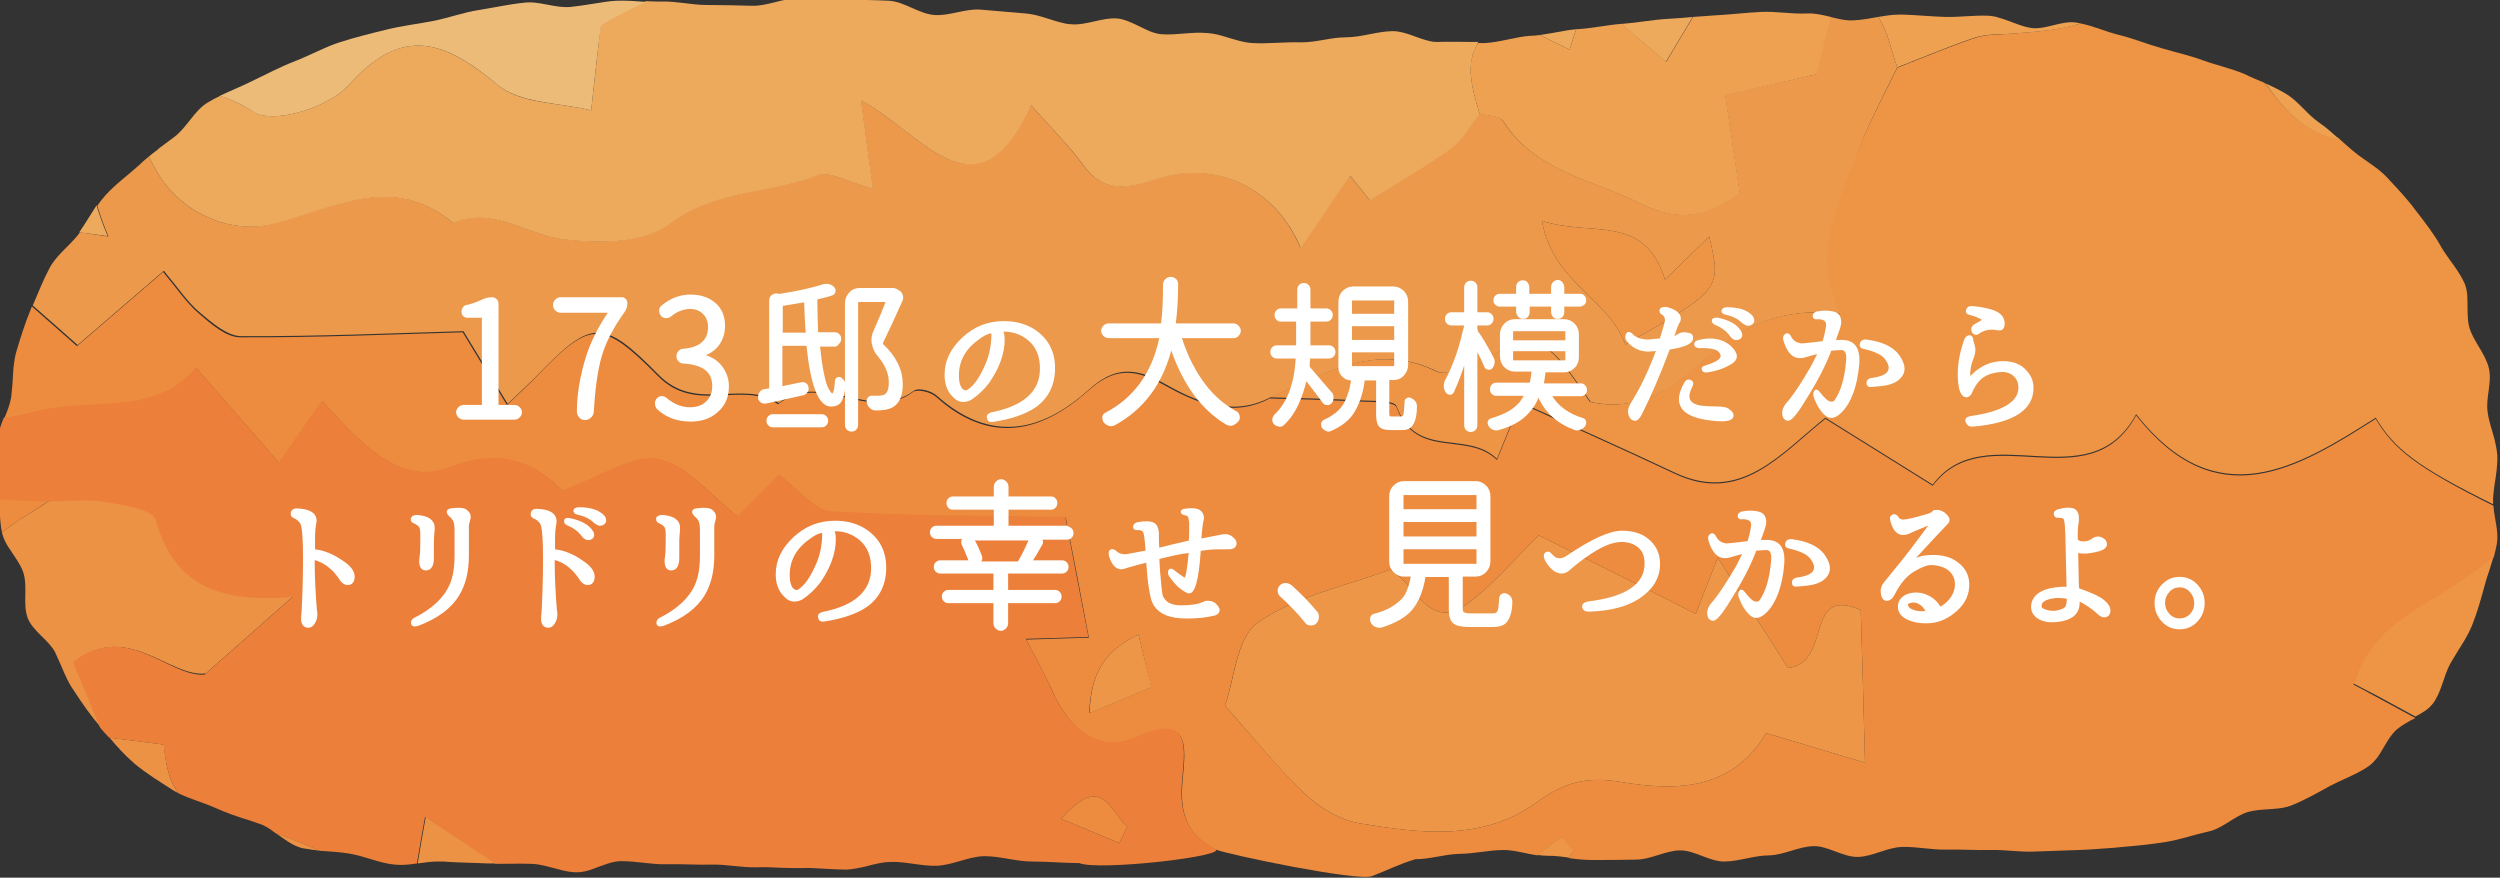 <?xml version="1.0" encoding="utf-8"?>
<!-- Generator: Adobe Illustrator 27.4.0, SVG Export Plug-In . SVG Version: 6.00 Build 0)  -->
<svg version="1.1" id="_イヤー_2" xmlns="http://www.w3.org/2000/svg" xmlns:xlink="http://www.w3.org/1999/xlink" x="0px"
	 y="0px" viewBox="0 0 650 228.2" style="enable-background:new 0 0 650 228.2;" xml:space="preserve">
<rect x="0" y="0" width="650" height="228.2" fill="#333333" stroke="none"/>
<style type="text/css">
	.st0{fill:none;}
	.st1{fill:#ED9445;}
	.st2{fill:#EC994C;}
	.st3{fill:#ED8B3F;}
	.st4{fill:#EDA151;}
	.st5{fill:#EDA95C;}
	.st6{fill:#EDBB78;}
	.st7{fill:#EC9245;}
	.st8{fill:#EC803A;}
	.st9{fill:#ED9647;}
	.st10{fill:#FFFFFF;stroke:#FFFFFF;stroke-width:0.626;stroke-miterlimit:10;}
</style>
<g>
	<path class="st0" d="M382.9,14.3c-0.4,1.5-0.6,3.2-0.5,4.8C382.4,17.4,382.5,15.8,382.9,14.3z"/>
	<path class="st0" d="M628,186.4C628,186.4,628,186.4,628,186.4c-3.4-1.9-6.9-3.7-10.5-5.7C621.1,182.7,624.6,184.6,628,186.4z"/>
	<path class="st0" d="M382.9,14.3c0.3-1,0.7-2,1.3-3C383.7,12.3,383.2,13.3,382.9,14.3z"/>
	<path class="st0" d="M384.8,29.6c-1.2,1.5-2.3,3.3-3.5,4.9C382.4,32.8,383.5,31.1,384.8,29.6C384.8,29.6,384.8,29.6,384.8,29.6z"/>
	<path class="st1" d="M611.9,177.7c3.6-12.2,12.7-17.6,22.1-23.2c4.9-2.9,9.6-6.3,14.4-10c-0.4,1.4-0.9,2.8-1.3,4.2
		c-0.4,1.1-0.7,2.1-1,3.2c-1,3.7-2,7.3-3.4,10.8c-1,2.4-2.4,4.6-3.8,6.8c-0.6,1-1.2,2-1.8,3c-1.8,3.3-2.3,7.5-4.6,10.5
		c0,0-0.1,0.1-0.1,0.1c-1.1,1.4-2.7,2.3-4.4,3.2c-3.4-1.9-6.9-3.7-10.5-5.7C615.7,179.7,613.8,178.7,611.9,177.7z"/>
	<path class="st1" d="M617.7,108.6c-20.3,12.9-41.3,25.8-62.3-0.9c-12.4,22.8-39.2,0.1-52.9,18.3c-8.9-5.6-18-11.2-27.9-17.4
		c-11.5,9.1-21.9,22.4-39.1,14.3c-12.9-6.1-26-11.9-40.3-18.4c-1.1,2.8-3.1,7.7-6,14.8c-7.7-7.6-21,0.2-26.1-13.7
		c-0.6-1.6-6.2-1.3-9.6-1.5c-7.8-0.4-15.6-0.6-23.4-0.8c13.9-5.8,27.3-14.7,43.4-6.7c2,1,5.5-0.7,8.1-1.8
		c19.4-8.4,19.3-8.4,31.8,9.7c11.8,2.6,21-2.8,29.3-10.7c9.5-9,20.5-14,35.7-12.3c-7.2-14.3-1.7-25.7,3.3-39
		c3.3-8.8,7.6-16.7,11.6-24.9c6.7-2.6,13.3-5.4,20.1-7.7c2.9-1,6.1-0.9,9.1-1.1c6.3-0.5,12.5-0.9,18.5-2.7c3.4,0.7,6.7,2.2,10,3
		c3.7,0.9,7.3,2.4,10.9,3.4c3.7,1.1,7.4,1.9,10.9,3.2c3.6,1.3,7.4,2.1,10.9,3.6c1.6,0.8,3.3,1.5,5,2.2c0.4,0.4,0.8,0.9,1.1,1.3
		c5.4,7.6,11.3,12.3,18.1,13c1.2,1.1,2.4,2.2,3.6,3.2c0.5,0.4,1,0.8,1.5,1.2c2.5,1.9,5.3,3.5,7.5,5.8c2.6,2.8,5.2,5.5,7.5,8.6
		c2.3,3,4.7,6,6.6,9.4c0,0.1,0.1,0.1,0.1,0.2c1.9,3.2,4.6,6.1,6.1,9.5c0.2,0.5,0.4,1.1,0.5,1.7c0.1,0.5,0.2,1.1,0.2,1.7
		c0.1,2,0,4.2,0.2,6.3c0.1,0.7,0.2,1.4,0.4,2c1.2,3.6,4.1,6.6,5,10.3c0.9,3.7-0.9,7.8-0.3,11.5c0.1,0.7,0.2,1.4,0.4,2.1
		c0.5,2.1,1.3,4.2,1.7,6.4c0.2,0.9,0.3,1.7,0.4,2.6c0.1,2.6-0.3,5.1-0.7,7.6c-0.2,1.2-0.3,2.4-0.4,3.6c0,0.5,0,1.1,0,1.6
		C628.5,121.4,622.4,116.6,617.7,108.6z"/>
	<path class="st2" d="M493.3,17.5c-1.6-4.2-2.3-9.2-5-13.1c-2.2,0.4-4.3,0.8-6.5,0.9c-0.4,0-0.8,0-1.1,0c-1.6-0.1-3.2-0.5-4.9-0.9
		c-1.3,5.1-2.5,10.1-3.6,14.9c-8.4,1.9-16,3.6-23.7,5.4c1.4,9.3,2.6,17.3,3.8,25.5c-8.5,5.9-15.6,7.8-26,2.6
		c-12.5-6.3-27-8.1-35.6-21.4c-0.9-1.4-4-1.3-6.1-1.9c-1.2,1.5-2.3,3.3-3.5,4.9c-1.2,1.6-2.4,3.1-3.9,4.2
		c-6.7,4.8-13.9,8.9-21.1,13.4c-0.6-0.7-2.3-2.8-5.2-6.4c-4.3,6.4-8.4,12.4-12.8,18.8c-6.7-15.9-22.2-22.8-37.1-18
		c-6.9,2.2-13.8,4.3-19.4-3.5c-3.7-5.1-8.2-9.5-13.6-15.6c-13.9,30.6-28.1,7.5-44.2-1.3c1.2,9,2,15.1,3.1,23
		c-6.3-1.6-11.3-4.8-14.7-3.4c-12.5,4.9-26.5,3.6-38.4,12.7c-6.6,5-18.1,4.9-27.1,3.9c-9.6-1-18.4-8.7-29-4.3
		c-15.6-13.2-31.1-3.7-46.6,0.2C60.1,61.1,47,55.4,40.9,44.8c-0.8-1.3-1.5-2.7-2.2-4.1c-0.9,0.7-1.8,1.5-2.6,2.3
		c-3,2.7-6.1,4.9-8.7,7.8c-0.8,0.9-1.5,1.8-2.1,2.7c0.8,2.7,1.8,5.4,2.9,8c-2.5-0.4-5-0.7-7.4-1.1c-0.8,1.1-1.7,2.1-2.6,3
		c-1.9,1.9-3.8,3.7-5.1,5.9c-1.7,3.1-3,6.4-4.4,9.7c-0.1,0.1-0.1,0.3-0.2,0.4c4.1,3.6,8,7,11.7,10.3c8.6-7.4,15.1-13,22.4-19.3
		c3.7,4.4,6.1,8.1,9.3,10.8c3.2,2.7,7.1,6.1,10.7,6.2c20.2,0.1,40.3-0.8,57.9-1.3c4.2,6.9,7.6,12.5,11.5,18.9c3.7-3.6,5.3-5,6.8-6.5
		c14.8-15.3,17.5-16.3,32.5-1c9.8,9.9,21.7,1,31.2,7.3c11-8.6,23.9,5.1,35.1-3.2c1.2-0.9,4.6,0,6,1.3c13.8,12.3,27.1,9.6,39.5-1.6
		c6.5-5.8,11.7-6,19.4-1.7c8.3,4.7,17.7,9,27.8,3.7c13.9-5.8,27.3-14.7,43.4-6.7c2,1,5.5-0.7,8.1-1.8c19.4-8.4,19.3-8.4,31.8,9.7
		c11.8,2.6,21-2.8,29.3-10.7c9.5-9,20.5-14,35.7-12.3c-7.2-14.3-1.7-25.7,3.3-39C485,33.6,489.3,25.7,493.3,17.5z M422.6,89.6
		c-4.6-12.4-18.8-15.9-21.7-32.2c12.9,4.3,26.6-2.1,32,15.3c4.5-4.4,7.8-7.6,11.5-11.2C447.6,75.2,447.6,75.2,422.6,89.6z"/>
	<path class="st3" d="M356.7,227.8c3.7-1.4,7.2-3.2,11.3-4.4c3.8,0,7.6-1.3,11.4-1.4c3.8,0,7.7-1,11.5-1c3,0,5.9,1,8.9,1.4
		c2.3-1.8,4.3-3.3,6.3-4.8c1,1.2,1.9,2.5,2.9,3.7c-0.4,0.6-0.7,1.2-1.1,1.8c2,0.3,4,0.5,6,0.5c3.8,0,7.7,0,11.5-0.1
		c3.8,0,7.7-2.4,11.5-2.4c3.8,0,7.7,3,11.6,2.9c3.8-0.1,7.7-1.6,11.5-1.6c3.8-0.1,7.6-2.3,11.5-2.4c3.8-0.1,7.7,2.9,11.6,2.8
		c3.8-0.1,7.6-2.5,11.5-2.6c3.8-0.1,7.7,0.8,11.5,0.7c3.8-0.1,7.7,0.2,11.5,0.1c3.8-0.1,7.7,0.6,11.5,0.4c3.8-0.1,7.7-0.3,11.5-0.4
		c2.1-0.1,4.3-0.2,6.5-0.4c1.6-0.1,3.2-0.2,4.8-0.4c3.7-0.3,7.6-0.7,11.3-1.3c3.7-0.6,7.3-1.9,11-2.7c0,0,0,0,0,0
		c3.7-0.8,6.7-4,10.3-5.1c0.5-0.1,0.9-0.2,1.4-0.3c3.3-0.6,6.9-0.2,9.9-1.4c3.5-1.4,6.8-3.3,10.1-5.1c1-0.5,2-1,3.1-1.5
		c2.4-1.1,4.9-2.2,7-3.7c0.8-0.6,1.4-1.3,2-2c1.7-2.3,2.9-5.3,4.9-7.2c0.3-0.3,0.6-0.5,1-0.8c0.9-0.7,1.9-1.2,2.9-1.8
		c0.4-0.2,0.8-0.4,1.2-0.6c-3.4-1.9-6.9-3.7-10.5-5.7c-1.8-1-3.7-2-5.6-3c3.6-12.2,12.7-17.6,22.1-23.2c4.9-2.9,9.6-6.3,14.4-10
		c0.3-1.2,0.6-2.3,0.8-3.5c0.5-3.2-0.7-6.5-0.9-9.8c-19.8-9.9-25.9-14.6-30.6-22.6c-20.3,12.9-41.3,25.8-62.3-0.9
		c-12.4,22.8-39.2,0.1-52.9,18.3c-8.9-5.6-18-11.2-27.9-17.4c-11.5,9.1-21.9,22.4-39.1,14.3c-12.9-6.1-26-11.9-40.3-18.4
		c-1.1,2.8-3.1,7.7-6,14.8c-7.7-7.6-21,0.2-26.1-13.7c-0.6-1.6-6.2-1.3-9.6-1.5c-7.8-0.4-15.6-0.6-23.4-0.8c-10,5.3-19.4,1-27.8-3.7
		c-7.7-4.3-12.9-4.1-19.4,1.7c-12.5,11.2-25.8,13.9-39.5,1.6c-1.4-1.3-4.9-2.1-6-1.3c-11.2,8.3-24.1-5.5-35.1,3.2
		c-9.4-6.3-21.4,2.7-31.2-7.3c-15.1-15.3-17.8-14.3-32.5,1c-1.5,1.5-3,2.9-6.8,6.5c-4-6.5-7.3-12-11.5-18.9
		c-17.6,0.5-37.8,1.4-57.9,1.3c-3.6,0-7.6-3.5-10.7-6.2c-3.2-2.7-5.6-6.4-9.3-10.8c-7.3,6.3-13.8,11.9-22.4,19.3
		c-3.7-3.3-7.6-6.7-11.7-10.3c-0.1,0.2-0.2,0.4-0.3,0.7c-1.5,3.7-2.7,7.4-3.8,11.2c-0.4,1.3-0.5,2.6-0.7,4c-0.1,1.6-0.2,3.1-0.3,4.7
		c-0.1,1-0.2,2-0.3,3c-0.3,1.8-1,3.6-1.8,5.5c2.6-0.4,5.1-0.8,7.5-1.5c14.5-4,31.6,1.5,42.4-11.6c6.9,7.9,13.2,15.1,21.6,24.7
		c3.6-5.2,7.4-10.5,11.2-16c9.4,10.1,19.6,22.3,33.1,17.2c14.2-5.4,23-0.5,29.3,6.1c10.2-3.7,18.2-9.5,25-8.2
		c7.2,1.3,13.3,9.2,20.7,14.9c4.4-4.4,8.2-8.3,10.7-10.8c5.1,3.8,9.1,9.2,13.5,9.5c20,1.3,40,1.1,61,1.5c2,10.1,4,20.5,6,31.2
		c-6.3,0.2-10.4,0.3-16.3,0.5c2.6,5,4.7,8.7,6.4,12.5c4.7,11,12.4,17.3,22.2,13c14-6.2,12.9,2.1,12.1,10.7
		c-0.8,8.3,0.5,14.3,8.6,18.4C319.8,222.3,352.9,229.2,356.7,227.8z M299.3,178.7c-5.3,2.2-9.8,4.1-16.1,6.7
		c0.4-10.2,3.8-16.1,12.8-20.4C297.3,170.5,298.3,174.5,299.3,178.7z M318.5,183.5c2.3-6.5,3-17.8,8.5-21.6c10-7,22.9-9.5,34.4-13.8
		c6.8,3.7,10,16.1,19.9,9c6.6-4.7,11.9-11.2,18.8-17.9c13.1,6.5,27,13.4,40.8,20.4c1.7-4.3,3.3-8.4,5.7-14.6
		c7.4,11.6,13.4,21,18.3,28.7c11.7-1.6,4-21.5,18.9-15.1c0.4,12.5,0.7,24.6,1.1,39.7c-10.3-3.1-18-5.4-25.7-7.7
		c-9.1,15.3-24.1,15-37.9,12.7c-8.9-1.5-14.7,0.2-21.6,5.2c-14.1,10.3-30.3,8.2-46,5.6c-5-0.8-10.2-3.8-14.1-7.4
		C332.8,200.3,326.8,192.8,318.5,183.5z"/>
	<path class="st3" d="M0.5,138.4c-0.2-0.9-0.3-1.9-0.4-2.8c-0.2-2-0.3-4-0.4-6.1c4.4,0.4,8.8,0.5,13.2,0.6
		C8.8,132.9,4.4,135.3,0.5,138.4z"/>
	<path class="st4" d="M589.9,22.9c-0.3-0.5-0.7-0.9-1.1-1.3c1.9,0.8,3.7,1.7,5.4,2.7c3.3,1.9,5.6,5.4,8.8,7.6c1.8,1.2,3.4,2.7,5,4.1
		C601.1,35.2,595.2,30.5,589.9,22.9z"/>
	<path class="st4" d="M513.4,9.8c-6.8,2.3-13.4,5.1-20.1,7.7c-1.6-4.2-2.3-9.2-5-13.1c1.8-0.3,3.6-0.6,5.5-0.6c0.3,0,0.7,0,1,0
		c3.6,0.1,7.3,0.5,11,0.6c3.8,0.1,7.6-0.5,11.4-0.3c0.9,0.1,1.7,0.2,2.5,0.5c2.9,0.8,5.7,2.3,8.6,2.7c3.8,0.4,8-2.1,11.7-1.4
		c0.3,0.1,0.7,0.1,1,0.2c-6,1.9-12.2,2.2-18.5,2.7C519.5,8.9,516.3,8.9,513.4,9.8z"/>
	<path class="st4" d="M448.6,24.8c1.4,9.3,2.6,17.3,3.8,25.5c-8.5,5.9-15.6,7.8-26,2.6c-12.5-6.3-27-8.1-35.6-21.4
		c-0.9-1.4-4-1.3-6.1-1.9c0,0,0,0,0,0l0,0c-1.1-3.6-2.1-7.1-2.3-10.5c-0.1-1.7,0-3.3,0.5-4.8c0.3-1,0.7-2,1.3-3c0,0,0.1-0.1,0.1-0.1
		c0.6,0,1.1,0,1.7,0c4-0.2,7.9-1.6,11.9-1.9c0.1,0,0.2,0,0.4,0c0.7,0,1.3-0.1,2-0.2c2.5,1.2,5.1,2.5,7.8,3.8
		c0.6-1.9,1.1-3.5,1.7-5.3c0,0,0.1,0,0.1,0c3.9-0.2,7.8-1.1,11.7-1.4c3.7,3.1,7.4,6.3,11.6,9.9c2.2-3.7,4.5-7.5,7-11.7
		c1.9-0.1,3.7-0.3,5.6-0.4c4-0.2,8-0.7,12-0.9c4-0.2,8.1,0.6,12.1,0.4c2-0.1,4,0.4,6.1,0.9c-1.3,5.1-2.5,10.1-3.6,14.9
		C463.8,21.3,456.2,23,448.6,24.8z"/>
	<path class="st5" d="M20.6,60.4C20.6,60.4,20.7,60.3,20.6,60.4c1.6-2.3,3-4.7,4.5-7c0.8,2.7,1.8,5.4,2.9,8
		C25.6,61.1,23.1,60.7,20.6,60.4z"/>
	<path class="st5" d="M421.5,6.2c0.1,0,0.2,0,0.3,0c4-0.3,8-1.1,11.9-1.3c2.1-0.1,4.3-0.3,6.4-0.5c-2.5,4.2-4.8,8.1-7,11.7
		C429,12.5,425.2,9.4,421.5,6.2z"/>
	<path class="st5" d="M382.9,14.3c-0.4,1.5-0.6,3.2-0.5,4.8c0.2,3.3,1.2,6.9,2.3,10.5l0,0c-1.2,1.5-2.3,3.3-3.5,4.9
		c-1.2,1.6-2.4,3.1-3.9,4.2c-6.7,4.8-13.9,8.9-21.1,13.4c-0.6-0.7-2.3-2.8-5.2-6.4c-4.3,6.4-8.4,12.4-12.8,18.8
		c-6.7-15.9-22.2-22.8-37.1-18c-6.9,2.2-13.8,4.3-19.4-3.5c-3.7-5.1-8.2-9.5-13.6-15.6c-13.9,30.6-28.1,7.5-44.2-1.3
		c1.2,9,2,15.1,3.1,23c-6.3-1.6-11.3-4.8-14.7-3.4c-12.5,4.9-26.5,3.6-38.4,12.7c-6.6,5-18.1,4.9-27.1,3.9c-9.6-1-18.4-8.7-29-4.3
		c-15.6-13.2-31.1-3.7-46.6,0.2C60.1,61.1,47,55.4,40.9,44.8c-0.8-1.3-1.5-2.7-2.2-4.1c0.7-0.6,1.5-1.2,2.3-1.8
		c0.1-0.1,0.2-0.2,0.3-0.3c1.3-1,2.6-1.9,3.9-2.9c3.4-2.5,5.3-7,8.9-9.1c1-0.6,2.1-1.2,3.2-1.7c2.9,1,5.8,2.4,8.7,4.2
		c5.1,3.3,19.5-1.2,24.6-6.9c14.1-15.8,24.9-11.6,38.8-0.1c5.8,4.9,15.7,4.5,24.3,6.6c1-9.3,1.8-15.9,2.5-22.3
		c3.9-2.4,7.8-4.4,11.8-6.1c1.3,0.1,2.7,0.1,4,0.1c4-0.1,7.9,0.9,11.8,0.9c4,0,7.9,0.1,11.8,0.2c4,0.1,8-2,11.9-1.9
		c3.9,0.2,7.9,0,11.9,0.2c3.9,0.2,7.9,0.2,11.9,0.4c3.9,0.3,7.7,3.4,11.6,3.7c3.9,0.3,8.1-1.7,12-1.4c3.9,0.3,7.9,0.7,11.8,1
		c3.5,0.3,6.8,1.9,10.2,2.6c0.5,0.1,1,0.2,1.5,0.2c3.9,0.4,8.1-1.8,12.1-1.5c1.3,0.1,2.5,0.6,3.7,1.1c2.6,1.1,5.1,2.8,7.8,3
		c3.9,0.3,8-0.7,11.9-0.3c0,0,0.1,0,0.1,0c1.6,0.1,3.1,0.5,4.7,1c2.4,0.7,4.7,1.5,7.1,1.6c4,0.2,8.1-0.3,12.1-0.2c0.2,0,0.4,0,0.6,0
		c3.8,0,7.6-1.3,11.4-1.3c4,0,8-1.5,12-1.6c3.3-0.1,6.6,1.9,9.9,2.6c0.5,0.1,1,0.2,1.5,0.2c0.2,0,0.5,0,0.7,0c2.8-0.1,5.6,0,8.4,0
		c0.7,0,1.3,0,2,0c0,0-0.1,0.1-0.1,0.1C383.7,12.3,383.2,13.3,382.9,14.3z"/>
	<path class="st5" d="M400.3,9.1c3.2-0.4,6.3-1.2,9.5-1.5c-0.6,1.7-1.1,3.4-1.7,5.3C405.4,11.6,402.8,10.3,400.3,9.1z"/>
	<path class="st6" d="M153.7,28.7c-8.6-2.1-18.5-1.8-24.3-6.6c-13.8-11.5-24.7-15.7-38.8,0.1C85.4,28,71,32.4,65.9,29.1
		c-2.9-1.9-5.8-3.2-8.7-4.2c2.7-1.3,5.5-2.4,8.1-3.7c3.8-1.8,7.5-3.8,11.4-5.3c3.9-1.5,7.6-3.6,11.6-4.9c4-1.3,8.1-2.3,12.2-3.3
		c4-1,8.3-1.5,12.4-2.3c3.9-0.8,7.7-2.2,11.6-2.8c3.9-0.6,7.8-1.5,11.8-1.9c3.9-0.5,8.1,1.5,12.1,1.1c1.9-0.2,3.8-0.5,5.7-0.8
		c2-0.3,4-0.7,6.1-0.8c2.6-0.1,5.3,0.1,7.9,0.3c-4,1.7-7.9,3.7-11.8,6.1C155.4,12.9,154.7,19.4,153.7,28.7z"/>
	<path class="st7" d="M78.5,220.5c-2.4-0.6-4.5-2.3-6.7-3.8c0,0-0.1,0-0.1-0.1c3.9,1.4,7.7,3,11.6,4.6
		C81.7,221,80.1,220.8,78.5,220.5z"/>
	<path class="st7" d="M14.6,170.2c-0.1-0.2-0.2-0.3-0.2-0.5c-1.7-3.3-5.8-5.5-7.2-9c-0.1-0.3-0.2-0.7-0.3-1c-0.5-2-0.3-4.3-0.3-6.5
		c0-1.4-0.1-2.7-0.4-3.9c-0.3-1.1-0.8-2.1-1.5-3.2c-0.1-0.2-0.2-0.4-0.3-0.5c-1.5-2.4-3.4-4.6-3.9-7.2c0,0,0,0,0,0
		c3.9-3.1,8.3-5.5,12.5-8.3c4.9,0,9.8-0.7,14.6,0.1c4.7,0.8,12.4,2,13.2,4.7c4.6,16.2,15.2,21.8,35.6,20
		c-9.6,8.5-15.4,13.6-22.9,20.2c-9.5,1.1-20.4-13.8-34.3-2.9c2.4,5.7,4.5,10.9,7,16.9c-2.5-2.9-4.7-6-6.9-9.4
		C17.2,176.8,16.2,173.5,14.6,170.2z"/>
	<path class="st7" d="M46.5,206.3c-0.6-0.3-1.1-0.6-1.6-0.9c-3.4-2.2-6.9-4.3-10.1-7c-0.1-0.1-0.1-0.1-0.2-0.2
		c-2.2-1.9-4.2-4.1-6.1-6.4c3.8,0.5,8.3,1,14.1,1.8C43.1,198.3,43.7,202.8,46.5,206.3z"/>
	<path class="st7" d="M129.1,224.5c-0.8,0-1.5,0-2.3,0c-3.9-0.2-7.8-0.2-11.6-0.5c-0.5,0-1.1,0-1.6,0c-1.7,0-3.3,0.3-5,0.5
		c0.8-4.7,1.4-8.4,2.1-12.1C116.8,216.4,122.9,220.4,129.1,224.5z"/>
	<path class="st1" d="M422.6,89.6c-4.6-12.4-18.8-15.9-21.7-32.2c12.9,4.3,26.6-2.1,32,15.3c4.5-4.4,7.8-7.6,11.5-11.2
		C447.6,75.2,447.6,75.2,422.6,89.6z"/>
	<path class="st8" d="M19,172.2c2.4,5.7,4.5,10.9,7,16.9c0.1,0.1,0.2,0.3,0.3,0.4c0.7,0.8,1.4,1.6,2.1,2.3c3.8,0.5,8.3,1,14.1,1.8
		c0.6,4.6,1.2,9.2,4,12.7c3.1,1.5,6.5,2.4,9.6,3.8c2.9,1.3,5.8,2.3,8.8,3.2c0.9,0.3,1.7,0.6,2.6,0.9c1,0.3,2,0.9,2.9,1.5
		c0.4,0.3,0.8,0.6,1.2,0.9c3.9,1.4,7.7,3,11.6,4.6c2.5,0.2,5,0.3,7.4,0.7c2,0.3,3.9,0.9,5.9,1.5c2,0.6,4,1.2,6.1,1.4
		c1.9,0.2,3.8,0,5.8-0.3c0.8-4.7,1.4-8.4,2.1-12.1c6.1,4,12.2,8,18.4,12.2c3.1,0,6.2-0.1,9.4,0c2.4,0.1,4.8,0.9,7.2,1.5
		c1.5,0.4,3,0.7,4.5,0.7c1.5,0,3-0.4,4.5-1c2.2-0.8,4.5-1.8,6.7-1.9c0.1,0,0.3,0,0.4,0c3.9,0,7.8,0.9,11.7,0.8
		c3.9-0.1,7.8,0.2,11.7,0.1c3.9-0.1,7.8,0.8,11.7,0.7c1.9-0.1,3.9,0,5.8,0.1c2,0.1,3.9,0.1,5.9,0.1c2.2-0.1,4.3,0.1,6.5,0.2
		c1.7,0.1,3.5,0.2,5.2,0.2c1.8-0.1,3.6-0.5,5.3-0.9c1.1-0.3,2.3-0.6,3.4-0.8c1-0.2,1.9-0.3,2.9-0.3c3.9-0.1,7.8,1.1,11.7,1
		c4.2-0.1,8.3-2.4,12.5-2.5c4.2,0,8.3,1.4,12.5,1.4c4.2,0,8.1,0.4,12.2,0.4c4.9,2.1,39-1.8,35.4-3.7c-8.1-4.1-9.4-10.2-8.6-18.4
		c0.8-8.6,1.9-16.9-12.1-10.7c-9.8,4.3-17.5-2-22.2-13c-1.7-3.9-3.8-7.5-6.4-12.5c5.9-0.2,10-0.3,16.3-0.5
		c-2.1-10.7-4.1-21.1-6-31.2c-21-0.4-41-0.2-61-1.5c-4.3-0.3-8.3-5.7-13.5-9.5c-2.4,2.5-6.3,6.3-10.7,10.8
		c-7.4-5.6-13.5-13.6-20.7-14.9c-6.8-1.2-14.8,4.6-25,8.2c-6.3-6.6-15.2-11.5-29.3-6.1c-13.4,5.2-23.6-7-33.1-17.2
		c-3.8,5.4-7.6,10.8-11.2,16c-8.4-9.6-14.7-16.8-21.6-24.7c-10.8,13.1-27.9,7.6-42.4,11.6c-2.5,0.7-5,1.2-7.5,1.5
		c-0.8,2-1.6,4-1.7,6.1c-0.1,3.9-0.3,8,0,12c0.1,1,0.1,2,0.2,3.1c4.4,0.4,8.8,0.5,13.2,0.6c4.9,0,9.8-0.7,14.6,0.1
		c4.7,0.8,12.4,2,13.2,4.7c4.6,16.2,15.2,21.8,35.6,20c-9.6,8.5-15.4,13.6-22.9,20.2C43.8,176.1,32.9,161.2,19,172.2z M275.9,212.9
		c10.9-12.5,12.9-1.4,17.2,2c-0.7,1.4-1.4,2.9-2.1,4.3C286.5,217.3,281.9,215.4,275.9,212.9z"/>
	<path class="st9" d="M327,161.9c10-7,22.9-9.5,34.4-13.8c6.8,3.7,10,16.1,19.9,9c6.6-4.7,11.9-11.2,18.8-17.9
		c13.1,6.5,27,13.4,40.8,20.4c1.7-4.3,3.3-8.4,5.7-14.6c7.4,11.6,13.4,21,18.3,28.7c11.7-1.6,4-21.5,18.9-15.1
		c0.4,12.5,0.7,24.6,1.1,39.7c-10.3-3.1-18-5.4-25.7-7.7c-9.1,15.3-24.1,15-37.9,12.7c-8.9-1.5-14.7,0.2-21.6,5.2
		c-14.1,10.3-30.3,8.2-46,5.6c-5-0.8-10.2-3.8-14.1-7.4c-6.9-6.4-12.8-13.9-21.1-23.2C320.9,177,321.5,165.7,327,161.9z"/>
	<path class="st9" d="M296,165c1.4,5.5,2.3,9.5,3.4,13.7c-5.3,2.2-9.8,4.1-16.1,6.7C283.6,175.2,287,169.3,296,165z"/>
	<path class="st9" d="M409.1,221.2c-0.4,0.6-0.7,1.2-1.1,1.8c-1.9-0.3-3.7-0.5-5.6-0.5c-0.9,0-1.8-0.1-2.6-0.2
		c2.3-1.8,4.3-3.3,6.3-4.8C407.2,218.7,408.1,220,409.1,221.2z"/>
	<path class="st3" d="M293.1,214.9c-0.7,1.4-1.4,2.9-2.1,4.3c-4.6-1.9-9.1-3.8-15.1-6.3C286.8,200.4,288.8,211.5,293.1,214.9z"/>
</g>
<g>
	<g>
		<path class="st10" d="M120.5,108.8c-0.4,0-0.8-0.2-1.1-0.5c-0.3-0.3-0.5-0.7-0.5-1.1s0.2-0.8,0.5-1.1c0.3-0.3,0.7-0.5,1.1-0.5h4.7
			c0.3,0,0.4-0.1,0.4-0.4V82.7c0-0.3-0.1-0.4-0.4-0.4h-3.7c-0.3,0-0.6-0.1-0.9-0.4c-0.2-0.2-0.3-0.5-0.3-0.9c0-0.3,0.1-0.6,0.3-0.9
			c0.2-0.3,0.5-0.5,0.8-0.5c1.4-0.3,2.7-0.8,3.8-1.3c1-0.5,1.8-0.7,2.7-0.7c0.4,0,0.7,0.1,1,0.4s0.4,0.6,0.4,1.1v26.1
			c0,0.3,0.1,0.4,0.4,0.4h4.1c0.4,0,0.8,0.2,1.1,0.5c0.3,0.3,0.5,0.7,0.5,1.1s-0.2,0.8-0.5,1.1c-0.3,0.3-0.7,0.5-1.1,0.5H120.5z"/>
		<path class="st10" d="M154.1,106.8c0,0.6-0.2,1.1-0.6,1.5c-0.4,0.4-0.9,0.6-1.4,0.6c-0.5,0-1-0.2-1.3-0.6
			c-0.3-0.4-0.5-0.8-0.5-1.3c0-4.4,0.8-9.1,2.3-14c1.2-3.9,3.2-7.8,5.8-11.7c0.1-0.1,0.1-0.1,0-0.2c0-0.1-0.1-0.1-0.2-0.1h-12.5
			c-0.4,0-0.8-0.2-1.1-0.5c-0.3-0.3-0.5-0.7-0.5-1.2s0.2-0.9,0.5-1.2s0.7-0.5,1.1-0.5h16c0.3,0,0.6,0.1,0.8,0.4
			c0.2,0.2,0.3,0.5,0.3,0.9c0,0.7-0.2,1.4-0.7,2.1c-2.9,4-4.9,7.9-6,11.7C155.1,96.3,154.4,101.1,154.1,106.8z"/>
		<path class="st10" d="M179.6,109.3c-3.4,0-6.2-1-8.5-3.1c-0.3-0.3-0.5-0.8-0.5-1.3c0-0.4,0.1-0.8,0.4-1.1c0.2-0.3,0.6-0.5,1-0.5
			c0.4,0,0.8,0.1,1.1,0.4c1.9,1.6,4,2.5,6.3,2.5c1.8,0,3.3-0.5,4.4-1.6c1.1-1,1.7-2.4,1.7-4.2c0-3.9-2.6-5.9-7.9-6.2
			c-0.4,0-0.7-0.2-1-0.5s-0.4-0.6-0.4-1.1c0-0.4,0.1-0.8,0.4-1.1s0.6-0.5,1-0.5c2.4-0.2,4.1-0.8,5.2-1.9c1.1-1,1.6-2.4,1.6-4.1
			c0-1.5-0.5-2.7-1.4-3.6c-0.9-0.9-2.1-1.4-3.7-1.4c-1.8,0.1-3.4,0.7-5,2c-0.3,0.3-0.7,0.4-1.2,0.4c-0.4,0-0.8-0.2-1-0.5
			c-0.3-0.3-0.4-0.7-0.4-1.2c0-0.5,0.2-0.8,0.6-1.1c2.2-1.8,4.6-2.7,7.2-2.7s4.7,0.7,6.3,2.1c1.6,1.4,2.4,3.3,2.4,5.7
			c0,1.8-0.5,3.4-1.4,4.7c-0.9,1.3-2.2,2.2-3.9,2.9c-0.1,0-0.1,0.1-0.1,0.1s0,0.1,0.1,0.1c1.9,0.5,3.4,1.4,4.5,2.8s1.8,3.1,1.8,5.1
			c0,2.7-0.9,4.9-2.8,6.5C184.7,108.5,182.4,109.3,179.6,109.3z"/>
		<path class="st10" d="M217.2,89.8h-3.9c-0.1,0-0.2,0-0.3,0.1c-0.1,0.1-0.1,0.2-0.1,0.3c0.3,2.7,0.6,5,1,6.9
			c0.4,1.9,0.8,3.4,1.3,4.2s0.8,1.3,1.2,1.3c0.5,0,0.9-1.2,1-3.6c0-0.3,0.2-0.5,0.4-0.6c0.2-0.1,0.5-0.1,0.7,0c0.7,0.5,1,1.1,1,1.7
			c0,0.1,0,0.2,0,0.2c-0.2,2-0.6,3.4-1.1,4.1c-0.5,0.7-1.3,1-2.3,1c-3,0-5-5.1-6.1-15.4c-0.1-0.3-0.2-0.4-0.5-0.4h-6
			c-0.3,0-0.4,0.1-0.4,0.4v10.4c0,0.1,0,0.2,0.1,0.2c0.1,0.1,0.2,0.1,0.3,0.1c1.9-0.4,3.5-0.7,4.9-1c0.4-0.1,0.7,0,1,0.2
			c0.3,0.2,0.5,0.5,0.5,0.9c0.1,0.4,0,0.8-0.3,1.1c-0.2,0.3-0.6,0.6-1,0.6c-5.7,1.3-8.9,2-9.5,2.1c-0.4,0.1-0.8,0-1.1-0.2
			s-0.6-0.6-0.6-1c0-0.1,0-0.2,0-0.3c0-0.3,0.1-0.6,0.3-0.9c0.2-0.4,0.6-0.6,1-0.7c0.6-0.1,1.1-0.2,1.3-0.2c0.2,0,0.3-0.2,0.3-0.4
			V78.2c0-0.6,0.2-1,0.6-1.3c0.3-0.2,0.6-0.3,0.9-0.3c0.2,0,0.4,0,0.5,0.1c0.2,0.1,0.3,0.1,0.5,0c4.5-0.7,8.2-1.5,11-2.4
			c0.3-0.1,0.7-0.2,1-0.2c0.7,0,1.3,0.2,1.8,0.7c0.3,0.3,0.4,0.6,0.3,1s-0.3,0.6-0.6,0.7c-1.1,0.4-2.4,0.7-3.7,1
			c-0.3,0.1-0.4,0.2-0.4,0.5c0,2.7,0.1,5.5,0.2,8.3c0,0.3,0.2,0.4,0.4,0.4h4.2c0.4,0,0.7,0.1,1,0.4s0.4,0.6,0.4,1
			c0,0.4-0.1,0.7-0.4,1S217.5,89.8,217.2,89.8z M201,110.8c-0.4,0-0.7-0.1-1-0.4c-0.3-0.3-0.4-0.6-0.4-1s0.1-0.7,0.4-1
			c0.3-0.3,0.6-0.4,1-0.4h12.6c0.4,0,0.7,0.1,1,0.4c0.3,0.3,0.4,0.6,0.4,1s-0.1,0.7-0.4,1s-0.6,0.4-1,0.4H201z M203.2,86.4
			c0,0.3,0.1,0.4,0.4,0.4h5.8c0.1,0,0.2,0,0.3-0.1c0.1-0.1,0.1-0.2,0.1-0.3c-0.2-2.2-0.3-4.7-0.4-7.7c0-0.1,0-0.2-0.1-0.3
			c-0.1-0.1-0.2-0.1-0.3-0.1c-1.7,0.3-3.5,0.6-5.4,0.9c-0.3,0-0.4,0.2-0.4,0.5V86.4z M232.4,75.3c0.1,0,0.2,0,0.2,0
			c0.2,0,0.3,0,0.4,0.1l0.8,0.5c0.3,0.2,0.5,0.5,0.6,0.9c0.1,0.2,0.1,0.3,0.1,0.5c0,0.2,0,0.4-0.1,0.7c-1.9,4.3-3.6,7.9-5.1,11
			c-0.1,0.2-0.1,0.5,0.1,0.7c3.4,3.2,5,6.6,5,10.1c0,0.1,0,0.2,0,0.2c0,2.6-0.7,4.4-2.1,5.4c-0.7,0.5-1.6,0.8-2.7,0.9
			c-0.5,0.1-1.2,0.1-1.9,0.1c0,0-0.1,0-0.1,0c-0.5,0-0.8-0.2-1.2-0.5c-0.3-0.3-0.6-0.7-0.7-1.2c-0.1-0.3-0.1-0.7,0.1-1
			c0.2-0.3,0.4-0.5,0.8-0.5c0.2,0,0.3,0,0.5,0c0.4,0,0.8,0,1.2,0c0.7,0,1.4-0.1,1.9-0.4c0.8-0.5,1.2-1.6,1.2-3.4
			c0-2.4-1-4.7-3.1-7.2c-0.7-0.8-1.1-1.8-1.3-2.8c-0.1-0.3-0.1-0.7-0.1-1c0-0.7,0.1-1.4,0.4-2c1.3-2.9,2.4-5.6,3.3-7.9
			c0-0.1,0-0.2,0-0.2c-0.1-0.1-0.1-0.1-0.2-0.1h-7.2c-0.3,0-0.4,0.1-0.4,0.4v31.8c0,0.4-0.1,0.8-0.4,1.1s-0.6,0.4-1,0.4
			s-0.7-0.1-1-0.4s-0.4-0.6-0.4-1.1V78.9c0-1,0.3-1.8,1-2.6s1.5-1.1,2.5-1.1h8.8C232.3,75.3,232.3,75.3,232.4,75.3z"/>
		<path class="st10" d="M260.5,86c0.3,0.7,0.4,1.4,0.4,2.3c0,3.5-1.3,7.2-4,11.1c-1.3,1.7-2.8,3.1-4.4,4.2c-0.7,0.4-1.4,0.6-2,0.6
			c-1,0-1.8-0.4-2.6-1.3c-1.3-1.3-2-3.1-2-5.5c0-3.5,1.5-6.6,4.5-9.4c3-2.8,6.5-4.2,10.6-4.2c3.2,0,5.9,0.8,8.1,2.3
			c3.3,2.3,4.9,5.5,4.9,9.6c0,4.2-1.6,7.5-4.7,9.8c-2.7,1.9-6.5,3.2-11.3,3.9c-0.6,0.1-1-0.2-1.1-0.8c-0.1-0.6,0.2-0.9,1-1.1
			c8.5-1.7,12.8-5.6,12.8-11.7c0-3.2-1-5.7-3.1-7.5c-1.9-1.6-4.1-2.4-6.7-2.4C260.4,85.9,260.3,85.9,260.5,86z M252.3,101.2
			L252.3,101.2c1.6-1.3,2.9-3.4,4.2-6.4c1.1-2.5,1.6-5.3,1.6-8.2c0-0.2-0.2-0.3-0.6-0.2c-0.9,0.1-2,0.7-3.3,1.7
			c-3.5,2.5-5.2,5.7-5.2,9.6c0,1.7,0.4,3,1.1,3.7c0.3,0.2,0.6,0.4,0.9,0.4C251.3,101.9,251.7,101.6,252.3,101.2z"/>
		<path class="st10" d="M320.7,87.6h-13.5c-0.1,0-0.2,0-0.2,0.1c-0.1,0.1-0.1,0.2,0,0.3c1.5,4.7,3.6,8.8,6.2,12.2c2.3,3,5,5.3,8.1,7
			c0.4,0.2,0.6,0.5,0.7,1c0.1,0.5,0,0.9-0.3,1.2c-0.3,0.4-0.8,0.7-1.2,0.9c-0.2,0.1-0.4,0.1-0.5,0.1c-0.3,0-0.6-0.1-0.9-0.2
			c-6.5-3.8-11.3-10.4-14.5-19.8c0-0.1,0-0.1-0.1-0.1s-0.1,0-0.1,0.1c-2.3,9.2-7.2,15.8-14.7,19.9c-0.3,0.1-0.5,0.2-0.8,0.2
			c-0.2,0-0.4,0-0.5-0.1c-0.5-0.1-0.9-0.4-1.2-0.8c-0.2-0.3-0.3-0.7-0.3-1.1c0-0.4,0.2-0.7,0.6-0.9c7.5-3.9,12.3-10.5,14.2-19.6
			c0-0.1,0-0.2-0.1-0.3c-0.1-0.1-0.2-0.1-0.3-0.1h-13.1c-0.4,0-0.8-0.2-1.1-0.5c-0.3-0.3-0.5-0.7-0.5-1.1s0.2-0.8,0.5-1.1
			s0.7-0.5,1.1-0.5h13.6c0.3,0,0.4-0.1,0.4-0.4c0.3-2.2,0.5-5.6,0.5-10c0-0.5,0.2-0.9,0.5-1.2s0.7-0.5,1.2-0.5
			c0.5,0,0.8,0.2,1.2,0.5c0.3,0.3,0.4,0.7,0.4,1.2c0,3.5-0.2,6.8-0.6,10c0,0.1,0,0.2,0.1,0.3c0.1,0.1,0.2,0.1,0.3,0.1h14.9
			c0.4,0,0.8,0.2,1.1,0.5s0.5,0.7,0.5,1.1s-0.2,0.8-0.5,1.1C321.5,87.5,321.1,87.6,320.7,87.6z"/>
		<path class="st10" d="M346,102.2c0.3,0.3,0.4,0.7,0.4,1.2c0,0.5-0.1,0.9-0.4,1.2c-0.3,0.3-0.6,0.5-1,0.4c-0.4,0-0.7-0.2-0.9-0.5
			c-1.1-1.6-2.6-3.5-4.3-5.7c-0.1-0.1-0.1-0.1-0.2-0.1s-0.1,0.1-0.2,0.1c-0.5,2.2-1.2,4.3-2.1,6.3c-0.9,1.9-2.1,3.7-3.7,5.2
			c-0.3,0.3-0.7,0.4-1.1,0.3c-0.4-0.1-0.7-0.2-1-0.5c-0.3-0.3-0.4-0.6-0.4-1c0-0.4,0.2-0.7,0.4-1c3.4-3.2,5.3-8.1,5.7-14.8
			c0-0.1,0-0.2-0.1-0.3s-0.2-0.1-0.3-0.1h-4.8c-0.4,0-0.7-0.1-1-0.4s-0.4-0.6-0.4-1c0-0.4,0.1-0.7,0.4-1s0.6-0.4,1-0.4h4.9
			c0.3,0,0.4-0.1,0.4-0.4v-1.3v-4.7c0-0.3-0.1-0.4-0.4-0.4H333c-0.4,0-0.7-0.1-0.9-0.4c-0.3-0.3-0.4-0.6-0.4-1c0-0.4,0.1-0.7,0.4-1
			c0.3-0.3,0.6-0.4,0.9-0.4h4.2c0.3,0,0.4-0.1,0.4-0.4v-4.7c0-0.4,0.1-0.8,0.4-1.1s0.6-0.4,1-0.4c0.4,0,0.7,0.1,1,0.4
			s0.4,0.6,0.4,1.1v4.7c0,0.3,0.1,0.4,0.4,0.4h4c0.4,0,0.7,0.1,1,0.4c0.3,0.3,0.4,0.6,0.4,1c0,0.4-0.1,0.7-0.4,1
			c-0.3,0.3-0.6,0.4-1,0.4h-4c-0.3,0-0.4,0.1-0.4,0.4v4.7v1.3c0,0.3,0.1,0.4,0.4,0.4h4.7c0.4,0,0.7,0.1,1,0.4c0.3,0.3,0.4,0.6,0.4,1
			c0,0.4-0.1,0.7-0.4,1c-0.3,0.3-0.6,0.4-1,0.4h-4.8c-0.3,0-0.4,0.1-0.4,0.4c0,0.4-0.1,1-0.1,1.7c0,0.3,0,0.5,0.2,0.7
			C341.8,97.4,343.7,99.5,346,102.2z M361.8,108.6h2.5c0.4,0,0.7-0.2,0.9-0.7c0.1-0.5,0.2-1.6,0.3-3.4c0-0.3,0.1-0.6,0.4-0.7
			c0.3-0.2,0.6-0.2,0.9,0c0.4,0.2,0.7,0.4,1,0.8c0.2,0.3,0.3,0.7,0.3,1c0,2.1-0.3,3.6-1,4.7c-0.5,0.8-1.3,1.2-2.4,1.2h-3.2
			c-1.4,0-2.3-0.3-2.7-0.8c-0.5-0.5-0.7-1.6-0.7-3.1v-8.6c0-0.3-0.1-0.4-0.4-0.4h-2.8c-0.3,0-0.4,0.1-0.4,0.4
			c-0.4,3.1-1.3,5.7-2.5,7.8s-3.2,3.7-5.9,4.9c-0.2,0.1-0.4,0.2-0.6,0.2c-0.2,0-0.4,0-0.5-0.1c-0.4-0.1-0.7-0.4-1-0.7
			c-0.1-0.2-0.2-0.4-0.2-0.7c0-0.1,0-0.2,0-0.3c0.1-0.3,0.3-0.6,0.6-0.7c2.3-1,4-2.4,5.1-4.1c1-1.7,1.7-3.8,2.1-6.4
			c0-0.1,0-0.2-0.1-0.2s-0.1-0.1-0.2-0.1c-0.8,0-1.5-0.3-2.1-0.9c-0.6-0.6-0.9-1.3-0.9-2.1V78.5c0-1,0.3-1.9,1-2.6
			c0.7-0.7,1.5-1.1,2.5-1.1h10.5c1,0,1.8,0.4,2.5,1.1c0.7,0.7,1,1.6,1,2.6v16.3c0,1-0.3,1.8-1,2.6s-1.5,1.1-2.5,1.1h-1
			c-0.3,0-0.4,0.1-0.4,0.4v8.6c0,0.5,0.1,0.8,0.2,1C361.2,108.5,361.4,108.6,361.8,108.6z M351.6,77.8c-0.3,0-0.4,0.1-0.4,0.4v3.3
			c0,0.3,0.1,0.4,0.4,0.4h10.8c0.3,0,0.4-0.1,0.4-0.4v-3.3c0-0.3-0.1-0.4-0.4-0.4H351.6z M351.6,84.5c-0.3,0-0.4,0.1-0.4,0.4v3.4
			c0,0.3,0.1,0.4,0.4,0.4h10.8c0.3,0,0.4-0.1,0.4-0.4v-3.4c0-0.3-0.1-0.4-0.4-0.4H351.6z M351.6,91.3c-0.3,0-0.4,0.1-0.4,0.4v3.4
			c0,0.3,0.1,0.4,0.4,0.4h10.8c0.3,0,0.4-0.1,0.4-0.4v-3.4c0-0.3-0.1-0.4-0.4-0.4H351.6z"/>
		<path class="st10" d="M388,93c0.2,0.3,0.3,0.7,0.3,1.1c0,0.5-0.2,1-0.5,1.4c-0.2,0.3-0.5,0.4-0.9,0.3s-0.6-0.2-0.7-0.6
			c-0.6-1.4-1.3-2.9-2.2-4.6c0,0-0.1,0-0.1,0c-0.1,0-0.1,0-0.1,0.1v19.8c0,0.4-0.1,0.8-0.4,1.1s-0.6,0.4-1,0.4c-0.4,0-0.7-0.1-1-0.4
			c-0.3-0.3-0.4-0.7-0.4-1.1V93.3c0,0,0,0,0-0.1s-0.1,0-0.1,0.1c-1,3.4-2.1,6.2-3.2,8.6c-0.2,0.3-0.5,0.5-0.8,0.4
			c-0.3,0-0.6-0.2-0.8-0.5c-0.3-0.5-0.4-1-0.4-1.5c0-0.5,0.1-1,0.4-1.5c1-1.8,1.9-4,2.8-6.5c0.9-2.6,1.5-5.1,2.1-7.6
			c0-0.1,0-0.2-0.1-0.3c-0.1-0.1-0.2-0.1-0.3-0.1h-3.2c-0.4,0-0.7-0.1-1-0.4s-0.4-0.6-0.4-1s0.1-0.7,0.4-1s0.6-0.4,1-0.4h3.2
			c0.3,0,0.4-0.1,0.4-0.4v-6.3c0-0.4,0.1-0.8,0.4-1.1c0.3-0.3,0.6-0.4,1-0.4c0.4,0,0.7,0.1,1,0.4s0.4,0.6,0.4,1.1v6.3
			c0,0.3,0.1,0.4,0.4,0.4h2.4c0.4,0,0.7,0.1,1,0.4s0.4,0.6,0.4,1s-0.1,0.7-0.4,1s-0.6,0.4-1,0.4h-2.4c-0.3,0-0.4,0.1-0.4,0.4v0.8
			c0,0.3,0.1,0.5,0.2,0.8C385,87.6,386.3,89.8,388,93z M410.9,102.7h-7.5c-0.1,0-0.1,0-0.2,0.1c0,0.1,0,0.1,0,0.2
			c1.8,2.9,4.6,4.9,8.3,6c0.3,0.1,0.5,0.3,0.6,0.7c0,0.1,0,0.2,0,0.3c0,0.2-0.1,0.4-0.2,0.6c-0.3,0.4-0.7,0.7-1.1,0.8
			c-0.2,0.1-0.4,0.2-0.7,0.2c-0.2,0-0.4,0-0.6-0.1c-4.4-1.6-7.5-4.4-9.3-8.4c0-0.1-0.1-0.1-0.2-0.1s-0.1,0-0.2,0.1
			c-0.8,2.1-2.1,3.8-3.7,5.2s-3.9,2.5-6.8,3.3c-0.2,0-0.3,0-0.4,0c-0.2,0-0.5-0.1-0.7-0.2c-0.4-0.2-0.7-0.4-0.9-0.8
			c-0.1-0.2-0.2-0.4-0.2-0.6c0-0.1,0-0.2,0-0.3c0.1-0.3,0.3-0.5,0.6-0.6c2.3-0.7,4.2-1.5,5.6-2.5c1.4-1,2.5-2.2,3.2-3.7
			c0.1-0.1,0.1-0.2,0-0.2c-0.1-0.1-0.1-0.1-0.2-0.1H389c-0.3,0-0.6-0.1-0.9-0.4s-0.4-0.6-0.4-1c0-0.4,0.1-0.7,0.4-1s0.6-0.4,0.9-0.4
			h8.6c0.3,0,0.4-0.1,0.5-0.4c0.1-0.6,0.3-1.5,0.4-2.7c0-0.1,0-0.2-0.1-0.3s-0.2-0.1-0.2-0.1h-4.4c-1,0-1.8-0.4-2.5-1.1
			c-0.7-0.7-1-1.6-1-2.6V87c0-1,0.3-1.8,1-2.6c0.7-0.7,1.5-1.1,2.5-1.1h12.9c1,0,1.8,0.4,2.5,1.1c0.7,0.7,1,1.6,1,2.6v5.8
			c0,1-0.3,1.9-1,2.6c-0.7,0.7-1.5,1.1-2.5,1.1h-4.8c-0.3,0-0.4,0.1-0.4,0.4c-0.1,0.8-0.2,1.7-0.4,2.7c0,0.1,0,0.2,0.1,0.3
			c0.1,0.1,0.2,0.1,0.3,0.1h9.5c0.4,0,0.7,0.1,0.9,0.4c0.3,0.3,0.4,0.6,0.4,1c0,0.4-0.1,0.7-0.4,1
			C411.6,102.6,411.3,102.7,410.9,102.7z M394.5,81.1v-1.4c0-0.2-0.1-0.3-0.3-0.3h-4.3c-0.3,0-0.6-0.1-0.9-0.4
			c-0.3-0.2-0.4-0.6-0.4-0.9c0-0.4,0.1-0.7,0.4-1c0.3-0.3,0.6-0.4,0.9-0.4h4.3c0.2,0,0.3-0.1,0.3-0.4v-1.6c0-0.4,0.1-0.8,0.4-1.1
			c0.3-0.3,0.6-0.4,1-0.4c0.4,0,0.8,0.1,1,0.4s0.4,0.6,0.4,1.1v1.6c0,0.2,0.1,0.4,0.4,0.4h5.5c0.2,0,0.4-0.1,0.4-0.4v-1.6
			c0-0.4,0.1-0.8,0.4-1.1s0.6-0.5,1-0.5c0.4,0,0.8,0.2,1,0.5s0.4,0.7,0.4,1.1v1.6c0,0.2,0.1,0.4,0.4,0.4h4c0.4,0,0.7,0.1,0.9,0.4
			c0.3,0.3,0.4,0.6,0.4,1c0,0.4-0.1,0.7-0.4,0.9c-0.3,0.2-0.6,0.4-0.9,0.4h-4.1c-0.2,0-0.3,0.1-0.3,0.3v1.4c0,0.4-0.1,0.8-0.4,1.1
			s-0.6,0.4-1,0.4c-0.4,0-0.8-0.1-1-0.4s-0.4-0.7-0.4-1.1v-1.4c0-0.2-0.1-0.3-0.4-0.3h-5.5c-0.2,0-0.3,0.1-0.3,0.3v1.4
			c0,0.4-0.1,0.8-0.4,1.1s-0.6,0.4-1,0.4c-0.4,0-0.8-0.1-1-0.4C394.7,81.8,394.5,81.5,394.5,81.1z M393.5,85.8
			c-0.3,0-0.4,0.1-0.4,0.4v2.2c0,0.3,0.1,0.4,0.4,0.4h13.4c0.3,0,0.4-0.1,0.4-0.4v-2.2c0-0.3-0.1-0.4-0.4-0.4H393.5z M393.5,91
			c-0.3,0-0.4,0.1-0.4,0.4v2.2c0,0.3,0.1,0.4,0.4,0.4h13.4c0.3,0,0.4-0.1,0.4-0.4v-2.2c0-0.3-0.1-0.4-0.4-0.4H393.5z"/>
		<path class="st10" d="M431.8,88.3c0.9-2.8,1.4-4.5,1.4-5.1c0-0.7-0.3-1.3-1-1.7c-0.4-0.2-0.5-0.6-0.4-0.9c0.1-0.4,0.6-0.5,1.4-0.5
			c2.3,0.6,3.5,1.5,3.5,2.7c0,0.4-0.1,0.8-0.4,1.1c-0.2,0.4-0.6,1.3-1,2.7c-0.2,0.3-0.3,0.8-0.4,1.3c0.5-0.2,0.9-0.4,1.4-0.7
			c0.6-0.4,1.1-0.5,1.4-0.5c0.7,0,1.2,0.1,1.8,0.3c0.3,0.2,0.4,0.5,0.4,0.9c0,1.2-2,2.1-6,2.7c-2.5,6.7-4.9,12.2-7.1,16.6
			c-0.6,1.3-1.2,1.9-1.7,1.9c-0.3,0-0.7-0.2-1-0.5c-0.3-0.5-0.5-1-0.5-1.6c0-0.7,0.3-1.5,0.9-2.4c2.2-3.5,4.4-8,6.5-13.7
			c-1.2,0.1-2,0.2-2.4,0.2c-2.2,0-4-0.9-5.4-2.6c-0.3-0.4-0.4-0.8-0.2-1.4s0.5-0.6,1-0.3c1,1.2,2.6,1.8,4.7,1.8
			C429.3,88.5,430.3,88.4,431.8,88.3z M439.7,100.5c-1.6,3-0.7,4.8,2.7,5.3c1,0.1,2.3,0.2,4,0.2c0.9,0,1.4,0.1,1.6,0.1
			c0.7,0.1,1.2,0.3,1.6,0.7c0.6,0.4,0.9,0.9,0.8,1.4c-0.2,1.1-2.4,1.3-6.5,0.7c-6.6-1-8.6-3.9-5.9-8.9c0.4-0.9,0.9-1.2,1.5-0.9
			S440,100,439.7,100.5z M443.5,95.3c2.1-0.6,3.4-1.3,3.9-2c0.5-0.7,0.3-1.4-0.4-2.1c-0.7-0.7-2.4-1.1-5-1c-0.7,0-1.1-0.2-1.2-0.6
			c-0.1-0.4,0.2-0.7,0.9-0.9c3.3-0.8,5.9-0.3,7.9,1.3c2.1,1.9,2.2,3.3,0.4,4.4c-1.8,1.1-3.9,1.8-6.1,2.1c-0.6,0.1-1,0-1.1-0.4
			C442.6,95.8,442.8,95.5,443.5,95.3z M446.5,82.9c3,0.6,5,1.7,6,3.5c0.4,0.9,0.1,1.5-0.8,1.7c-0.6,0.1-1.2-0.2-1.8-1.1
			c-0.8-1.1-2.1-2.1-3.8-2.8c-0.5-0.2-0.8-0.5-0.7-0.9C445.4,83,445.8,82.9,446.5,82.9z M449,80.2c3.1,0,5.2,0.7,6.5,2.2
			c0.5,0.9,0.4,1.5-0.5,1.9c-0.6,0.2-1.2,0-2-0.7c-1-1-2.5-1.7-4.3-2.1c-0.6-0.1-0.8-0.4-0.8-0.7C448,80.4,448.4,80.2,449,80.2z"/>
		<path class="st10" d="M474.1,89c0.5-1.5,0.8-2.9,1-4.3c0.1-1.4-0.8-2.1-2.7-2c-0.5,0.1-0.7-0.1-0.8-0.5c0-0.4,0.2-0.7,0.8-0.9
			c1.5-0.3,2.9-0.3,4.2,0c1.3,0.3,1.9,1.2,1.8,2.8c-0.1,0.7-0.6,2.2-1.5,4.6c0.4,0,1.2,0,2.3,0c2.9,0.1,4.2,2.1,3.9,5.9
			c-0.5,5.7-2,9.9-4.5,12.4c-1.4,1.4-2.6,1.7-3.7,0.9c-1.1-0.9-2.1-2.3-2.9-4.4c-0.3-0.6-0.3-1.2-0.1-1.6c0.2-0.4,0.5-0.4,0.9,0.1
			c1.3,1.7,2.3,2.6,3,2.7s1.1,0,1.4-0.4c1.6-2.2,2.7-5.7,3.1-10.4c0.2-2.1-0.3-3.1-1.4-3.2c-1,0-2,0.1-3,0.2
			c-1.4,3.8-3.6,8.1-6.6,12.8c-2.2,3.7-3.7,5.4-4.4,5.4c-0.9-0.1-1.3-0.8-1.2-2.1c0.1-0.8,0.6-1.7,1.6-2.7c1.6-2,3.5-4.9,5.7-8.7
			c1-1.8,1.6-3.2,2-4c-1,0.2-2.2,0.6-3.7,1c-0.6,0.2-1.1,0.2-1.4,0.2c-1.7,0-3-1.4-3.9-4.3c-0.2-0.7-0.1-1.1,0.3-1.4
			c0.4-0.3,0.8-0.1,1.1,0.5c0.5,1.1,1.5,1.8,2.9,2c0.4,0,1.5-0.1,3.2-0.3l1.6-0.2L474.1,89z M486.5,98.6c2.4-0.3,3.9-0.9,4.5-1.8
			s0.5-2-0.5-3.4c-0.8-1.3-2.8-2.3-5.9-3c-0.7-0.1-0.9-0.5-0.7-1.1s0.7-0.8,1.4-0.7c3.8,0.5,6.5,1.7,8.1,3.7c1.5,2.1,1.9,3.8,1,5.2
			c-0.9,1.4-2.5,2.2-4.8,2.5c-0.6,0.1-1.7,0.2-3.1,0.3c-0.6,0.1-0.9-0.2-0.9-0.7S485.9,98.7,486.5,98.6z"/>
		<path class="st10" d="M512.3,108.5c8.5-1.2,12.8-3.8,12.8-7.7c0-1.1-0.3-2.1-1-2.9c-0.9-1-2.1-1.5-3.5-1.5
			c-2.5,0.1-4.5,0.8-5.9,2.1c-1,1-1.8,2.3-2.4,3.8c-0.3,0.4-0.7,0.7-1,0.7c-1,0-1.7-1.3-1.9-3.9c-0.3-3.5,0.3-7.1,1.6-10.7
			c0.2-0.5,0.5-0.8,0.9-0.9c0.4-0.1,0.7,0.1,0.8,0.6c0,0.4,0.2,1,0.4,1.7c0.1,0.4,0.2,0.7,0.2,1.1c0,0.5-0.1,1.1-0.3,1.7
			c-0.8,1.9-1.2,3.8-1,5.7c0,0-0.1,0-0.2,0c0.3,0,0.6-0.2,1.1-0.7c2.2-2.2,4.9-3.4,7.9-3.4c2.6,0,4.6,0.8,6,2.5
			c1.1,1.2,1.6,2.6,1.6,4.2c0,5.5-5.1,8.8-15.4,9.7c-0.8,0.1-1.3-0.2-1.6-0.9C511.1,109.1,511.4,108.7,512.3,108.5z M513.3,84.7
			c0.7-0.4,1.6-0.9,2.6-1.5c-0.9-0.7-2.1-1.2-3.6-1.6c-0.7-0.1-1-0.4-0.8-1c0.2-0.6,0.7-0.8,1.5-0.7c2.9,0.3,4.9,0.8,6,1.4
			c1.2,0.6,1.9,1.5,1.9,2.8c0,1.1-0.4,1.5-1.1,1.5c-0.2,0-0.5,0-0.8-0.1c-0.4-0.1-0.8-0.1-1.2-0.1c-1.3,0-2.5,0.4-3.4,1.1
			c-0.5,0.4-1,0.3-1.4-0.2C512.7,85.6,512.8,85.2,513.3,84.7z"/>
		<path class="st10" d="M81.5,143.1c2.5,0.2,4.9,1.2,7.4,2.9c2,1.3,3,2.6,3,3.9c0,1.2-0.5,1.9-1.5,1.9c-0.6,0-1.1-0.3-1.6-0.9
			c-2-3.2-4.5-5-7.3-5.7v0.4c0,4.1,0.2,8.5,0.6,13.3c0.1,0.2,0.1,0.5,0.1,0.9c0,0.8-0.2,1.5-0.6,2.1c-0.4,0.7-0.9,1-1.4,1
			c-1.1,0-1.6-0.7-1.6-2.1c0-0.1,0-0.3,0-0.5c0-0.4,0.1-0.7,0.1-0.9c0.2-3.5,0.4-8.3,0.4-14.3c0-4.5-0.2-7.3-0.5-8.5
			c-0.2-0.8-0.8-1.5-1.7-2c-0.7-0.2-1.1-0.6-1-1.2c0.1-0.6,0.5-0.9,1.2-0.9c3.3,0.1,4.9,1.1,4.9,2.9c0,0.1,0,0.4-0.1,0.7
			c-0.2,1.2-0.3,2.2-0.3,3.1V143.1z"/>
		<path class="st10" d="M108.4,134.2c2.8,0.2,4.3,1.2,4.3,3c0,0.1,0,0.2,0,0.2c0,0.2,0,0.3,0,0.3c-0.1,1.2-0.2,2.1-0.2,2.8
			c0,0.6,0,2.1,0,4.5c0,2-0.6,3-1.8,3c-1,0-1.4-0.8-1.4-2.3c0,0,0-0.3,0.1-0.8c0.2-1.3,0.2-3.3,0.2-5.9c0-0.9-0.1-1.6-0.3-2
			c-0.2-0.4-0.7-0.8-1.5-1.2c-0.5-0.1-0.7-0.4-0.7-0.9C107.2,134.5,107.6,134.2,108.4,134.2z M107.7,161c4.8-2.4,8-5.4,9.5-8.9
			c0.9-2,1.3-4.6,1.3-7.8v-6.2c0-1.3-0.1-2.2-0.4-2.8c-0.2-0.4-0.6-0.9-1.1-1.3c-0.8-0.8-0.7-1.3,0.2-1.5c2.2-0.3,3.6-0.2,4.2,0.5
			c0.6,0.5,0.8,1.2,0.6,1.9c-0.2,0.8-0.4,1.4-0.4,1.9v7.6c0,4.1-0.8,7.4-2.4,10.1c-2,3.4-5.5,6-10.5,7.9c-0.9,0.3-1.4,0.2-1.5-0.3
			S107.3,161.3,107.7,161z"/>
		<path class="st10" d="M143.9,143.1c2.5,0.2,5,1.2,7.4,2.9c2,1.3,3,2.6,3,3.9c0,1.2-0.5,1.9-1.5,1.9c-0.6,0-1.1-0.3-1.6-0.9
			c-2-3.2-4.5-5.1-7.3-5.7v0.4c0,4.1,0.2,8.6,0.6,13.3c0.1,0.2,0.1,0.5,0.1,0.9c0,0.8-0.2,1.5-0.6,2.1c-0.4,0.7-0.9,1-1.4,1
			c-1.1,0-1.6-0.7-1.6-2c0-0.1,0-0.3,0-0.6c0-0.4,0.1-0.6,0.1-0.8c0.2-3.6,0.4-8.4,0.4-14.3c0-4.5-0.2-7.3-0.5-8.5
			c-0.2-0.8-0.8-1.5-1.7-2c-0.7-0.2-1.1-0.6-1-1.2c0.1-0.6,0.5-0.9,1.2-0.9c3.3,0.1,4.9,1.1,4.9,3c0,0.1,0,0.3-0.1,0.7
			c-0.2,1.2-0.3,2.2-0.3,3.1V143.1z M148,135c3,0.6,5,1.7,6,3.4c0.4,0.9,0.1,1.5-0.8,1.7c-0.6,0.1-1.2-0.2-1.8-1
			c-0.8-1.1-2.1-2.1-3.8-2.8c-0.5-0.2-0.7-0.5-0.6-0.9C147,135,147.3,134.9,148,135z M150.5,132.2c3.1,0,5.2,0.7,6.5,2.2
			c0.5,0.9,0.4,1.5-0.5,1.9c-0.6,0.2-1.2,0-2-0.7c-1-1-2.5-1.7-4.3-2.1c-0.6-0.1-0.8-0.4-0.8-0.8
			C149.5,132.4,149.9,132.2,150.5,132.2z"/>
		<path class="st10" d="M172.2,134.2c2.8,0.2,4.3,1.2,4.3,3c0,0.1,0,0.2,0,0.2c0,0.2,0,0.3,0,0.3c-0.1,1.2-0.2,2.1-0.2,2.8
			c0,0.6,0,2.1,0,4.5c0,2-0.6,3-1.8,3c-1,0-1.4-0.8-1.4-2.3c0,0,0-0.3,0.1-0.8c0.2-1.3,0.2-3.3,0.2-5.9c0-0.9-0.1-1.6-0.3-2
			c-0.2-0.4-0.7-0.8-1.5-1.2c-0.5-0.1-0.7-0.4-0.7-0.9C170.9,134.5,171.4,134.2,172.2,134.2z M171.5,161c4.8-2.4,8-5.4,9.5-8.9
			c0.9-2,1.3-4.6,1.3-7.8v-6.2c0-1.3-0.1-2.2-0.4-2.8c-0.2-0.4-0.6-0.9-1.1-1.3c-0.8-0.8-0.7-1.3,0.2-1.5c2.2-0.3,3.6-0.2,4.2,0.5
			c0.6,0.5,0.8,1.2,0.6,1.9c-0.2,0.8-0.4,1.4-0.4,1.9v7.6c0,4.1-0.8,7.4-2.4,10.1c-2,3.4-5.5,6-10.5,7.9c-0.9,0.3-1.4,0.2-1.5-0.3
			S171.1,161.3,171.5,161z"/>
		<path class="st10" d="M216.6,137.9c0.3,0.7,0.4,1.4,0.4,2.3c0,3.5-1.3,7.2-4,11.1c-1.3,1.7-2.8,3.1-4.4,4.2
			c-0.7,0.4-1.4,0.6-2,0.6c-1,0-1.8-0.4-2.6-1.3c-1.3-1.3-2-3.1-2-5.5c0-3.5,1.5-6.6,4.5-9.4c3-2.8,6.5-4.2,10.6-4.2
			c3.2,0,5.9,0.8,8.1,2.3c3.3,2.3,4.9,5.5,4.9,9.6c0,4.2-1.6,7.5-4.7,9.8c-2.7,1.9-6.5,3.2-11.3,3.9c-0.6,0.1-1-0.2-1.1-0.8
			c-0.1-0.6,0.2-0.9,1-1.1c8.5-1.7,12.8-5.6,12.8-11.7c0-3.2-1-5.7-3.1-7.5c-1.9-1.6-4.1-2.4-6.7-2.4
			C216.5,137.8,216.4,137.9,216.6,137.9z M208.3,153.1L208.3,153.1c1.6-1.3,2.9-3.4,4.2-6.4c1.1-2.5,1.6-5.3,1.6-8.2
			c0-0.2-0.2-0.3-0.6-0.2c-0.9,0.1-2,0.7-3.3,1.7c-3.5,2.5-5.2,5.7-5.2,9.6c0,1.7,0.4,3,1.1,3.7c0.3,0.2,0.6,0.4,0.9,0.4
			C207.4,153.8,207.8,153.5,208.3,153.1z"/>
		<path class="st10" d="M277.4,137.2c0.4,0,0.7,0.1,1,0.4c0.3,0.3,0.4,0.6,0.4,1c0,0.4-0.1,0.7-0.4,1c-0.3,0.3-0.6,0.4-1,0.4h-7.2
			c0,0,0,0,0,0c0.3,0.1,0.5,0.3,0.6,0.6s0.1,0.6-0.1,0.9c-1.2,2.1-2,3.5-2.5,4.2c-0.1,0.1-0.1,0.2,0,0.2c0,0.1,0.1,0.1,0.2,0.1h7.7
			c0.4,0,0.7,0.1,1,0.4c0.3,0.3,0.4,0.6,0.4,1c0,0.4-0.1,0.7-0.4,1c-0.3,0.3-0.6,0.4-1,0.4h-13.9c-0.3,0-0.4,0.1-0.4,0.4v4.1
			c0,0.3,0.1,0.4,0.4,0.4h12.1c0.4,0,0.7,0.1,1,0.4c0.3,0.3,0.4,0.6,0.4,1c0,0.4-0.1,0.7-0.4,1c-0.3,0.3-0.6,0.4-1,0.4h-12.1
			c-0.3,0-0.4,0.1-0.4,0.4v5.2c0,0.4-0.2,0.8-0.5,1.1c-0.3,0.3-0.7,0.5-1.1,0.5s-0.8-0.2-1.1-0.5c-0.3-0.3-0.5-0.7-0.5-1.1v-5.2
			c0-0.3-0.1-0.4-0.4-0.4h-11.6c-0.4,0-0.7-0.1-1-0.4s-0.4-0.6-0.4-1c0-0.4,0.1-0.7,0.4-1c0.3-0.3,0.6-0.4,1-0.4h11.6
			c0.3,0,0.4-0.1,0.4-0.4v-4.1c0-0.3-0.1-0.4-0.4-0.4h-13.7c-0.4,0-0.7-0.1-1-0.4s-0.4-0.6-0.4-1c0-0.4,0.1-0.7,0.4-1s0.6-0.4,1-0.4
			h7.4c0.1,0,0.2,0,0.2-0.1c0.1-0.1,0.1-0.2,0-0.3c-0.5-1.3-1.1-2.7-1.8-4.2c-0.1-0.3-0.1-0.6,0-0.9c0.1-0.3,0.3-0.5,0.6-0.6
			c0,0,0-0.1,0-0.1h-7.4c-0.4,0-0.7-0.1-1-0.4c-0.3-0.3-0.4-0.6-0.4-1c0-0.4,0.1-0.7,0.4-1c0.3-0.3,0.6-0.4,1-0.4h14.8
			c0.3,0,0.4-0.1,0.4-0.4v-4c0-0.3-0.1-0.4-0.4-0.4h-10.6c-0.4,0-0.7-0.1-0.9-0.4c-0.3-0.3-0.4-0.6-0.4-1s0.1-0.7,0.4-1
			c0.3-0.3,0.6-0.4,0.9-0.4h10.6c0.3,0,0.4-0.1,0.4-0.4v-2.5c0-0.4,0.2-0.8,0.5-1.1s0.7-0.5,1.1-0.5s0.8,0.2,1.1,0.5
			s0.5,0.7,0.5,1.1v2.5c0,0.3,0.1,0.4,0.4,0.4h11c0.4,0,0.7,0.1,0.9,0.4c0.3,0.3,0.4,0.6,0.4,1s-0.1,0.7-0.4,1
			c-0.3,0.3-0.6,0.4-0.9,0.4h-11c-0.3,0-0.4,0.1-0.4,0.4v4c0,0.3,0.1,0.4,0.4,0.4H277.4z M265.1,146.2c-0.1-0.1-0.1-0.1-0.1-0.2
			c0.9-1.5,1.8-3.3,2.7-5.4c0-0.1,0-0.2,0-0.3c-0.1-0.1-0.1-0.1-0.2-0.1h-14.2c-0.1,0-0.2,0-0.2,0.1c0,0.1,0,0.2,0,0.2
			c0.8,1.4,1.4,2.8,1.9,4.1c0.1,0.3,0.1,0.7,0,1c-0.1,0.3-0.4,0.5-0.7,0.7c0,0,0,0,0,0H265.1z"/>
		<path class="st10" d="M301.1,145.1l0.2,3.4c0.3,3.5,0.5,5.7,0.7,6.4c0.7,1.9,2.4,2.8,5.1,2.8c2.6,0,4.6-0.3,6-1
			c0.4-0.2,0.7-0.2,1-0.2c0.9,0,1.7,0.4,2.3,1.2c0.2,0.4,0.4,0.6,0.4,0.8c0,0.7-0.5,1.2-1.4,1.3c-1.5,0.4-3.8,0.7-6.9,0.7
			c-4.4,0-7.2-1.2-8.5-3.7c-0.7-1.4-1.3-5-1.7-10.9c-1.7,0.4-3.4,0.9-5.2,1.4c-0.7,0.2-1.1,0.4-1.4,0.4c-1.3,0.1-2.3-0.9-3-3
			c-0.2-0.6-0.2-1.1,0-1.4c0.2-0.3,0.6-0.3,1.1,0c0.8,0.8,1.8,1.2,3,1.1c0.6-0.1,2.4-0.4,5.4-1c-0.2-2.6-0.4-4.3-0.6-4.9
			c-0.2-0.7-0.8-1-1.8-1c-0.6,0.1-0.9-0.1-0.9-0.5c0-0.4,0.2-0.7,0.8-0.9c2-0.4,3.4-0.3,4.2,0.1c0.7,0.4,1,1.2,1.1,2.4
			c0,0.1,0,0.4,0,1c0,0.6,0,1.7,0.1,3.2c2.2-0.6,4.9-1.2,8.3-2c0.1-1.3,0.1-2.9,0.1-4.9c-0.1-0.9-0.2-1.5-0.4-1.8
			c-0.2-0.2-0.6-0.4-1.2-0.5c-0.4-0.1-0.6-0.3-0.6-0.5s0.2-0.5,0.7-0.5c3-0.5,4.6,0.1,4.7,2c0,0.2,0,0.5-0.1,0.8
			c-0.2,0.7-0.4,2.4-0.6,5c2.4-0.5,4.2-0.8,5.1-1c0.5-0.1,0.9-0.2,1.2-0.2c0.6-0.1,1.1,0.1,1.7,0.4c0.8,0.6,1.2,1.1,1.2,1.6
			c0,0.8-0.5,1.2-1.4,1.3c-0.1,0-0.4,0-0.8,0c-2.3,0-4,0-5.2,0.2s-1.9,0.2-1.9,0.2c-0.5,8-1.6,11.7-3.1,11c-1.5-0.7-3-2-4.3-3.9
			c-0.4-0.4-0.6-0.9-0.5-1.4c0.1-0.5,0.4-0.6,1-0.2c2,1.6,3.1,2.3,3.2,2.1c0.4-0.3,0.8-2.7,1.2-7.1h0.1
			C306.7,143.7,303.9,144.4,301.1,145.1z"/>
		<path class="st10" d="M342.2,159.2c0.3,0.3,0.4,0.7,0.4,1.2c0,0.6-0.2,1.1-0.6,1.5c-0.3,0.3-0.7,0.4-1.1,0.4c-0.1,0-0.1,0-0.2,0
			c-0.5,0-0.9-0.2-1.2-0.7c-2-2.5-4.2-4.7-6.5-6.8c-0.3-0.3-0.5-0.7-0.5-1.2c0-0.5,0.2-0.9,0.5-1.2c0.4-0.4,0.8-0.5,1.3-0.5h0
			c0.5,0,0.9,0.2,1.3,0.5C337.8,154.3,340,156.6,342.2,159.2z"/>
		<path class="st10" d="M382.3,159.8h5.8c0.8,0,1.4-0.3,1.6-1c0.2-0.5,0.3-1.6,0.4-3.3c0-0.4,0.2-0.6,0.5-0.8
			c0.3-0.2,0.6-0.2,0.9-0.1c0.5,0.2,0.8,0.4,1.1,0.8c0.2,0.3,0.3,0.7,0.3,1c0,2-0.4,3.6-1.1,4.8c-0.6,1-1.8,1.5-3.6,1.5h-6.3
			c-1.9,0-3.2-0.3-3.9-0.9c-0.7-0.6-1-1.8-1-3.5v-8.2c0-0.3-0.1-0.4-0.4-0.4h-5.9c-0.3,0-0.4,0.1-0.4,0.4c-0.6,3.5-1.7,6.3-3.5,8.4
			c-1.6,1.8-4.2,3.3-7.8,4.4c-0.2,0-0.4,0-0.5,0c-0.3,0-0.5-0.1-0.8-0.2c-0.4-0.2-0.8-0.5-1-1c-0.1-0.2-0.2-0.4-0.2-0.7
			c0-0.1,0-0.3,0.1-0.4c0.1-0.4,0.3-0.6,0.7-0.7c2-0.5,3.7-1.2,4.9-2c1.6-1,2.8-2.1,3.5-3.4c0.6-1.2,1.1-2.7,1.4-4.5
			c0-0.1,0-0.2-0.1-0.3s-0.2-0.1-0.3-0.1h-1.7c-1,0-1.8-0.4-2.5-1.1s-1-1.6-1-2.6v-16.8c0-1,0.3-1.9,1-2.6c0.7-0.7,1.5-1.1,2.5-1.1
			h18.7c1,0,1.8,0.4,2.5,1.1c0.7,0.7,1,1.6,1,2.6v16.8c0,1-0.3,1.8-1,2.6c-0.7,0.7-1.5,1.1-2.5,1.1h-3.3c-0.3,0-0.4,0.1-0.4,0.4v8.2
			c0,0.6,0.1,1,0.4,1.2S381.3,159.8,382.3,159.8z M365,128.4c-0.3,0-0.4,0.1-0.4,0.4v3.5c0,0.3,0.1,0.4,0.4,0.4h18.8
			c0.3,0,0.4-0.1,0.4-0.4v-3.5c0-0.3-0.1-0.4-0.4-0.4H365z M365,135.4c-0.3,0-0.4,0.1-0.4,0.4v3.6c0,0.3,0.1,0.4,0.4,0.4h18.8
			c0.3,0,0.4-0.1,0.4-0.4v-3.6c0-0.3-0.1-0.4-0.4-0.4H365z M365,142.5c-0.3,0-0.4,0.1-0.4,0.4v3.6c0,0.3,0.1,0.4,0.4,0.4h18.8
			c0.3,0,0.4-0.1,0.4-0.4v-3.6c0-0.3-0.1-0.4-0.4-0.4H365z"/>
		<path class="st10" d="M403.2,144.2c0.7,0.8,1.3,1.2,1.8,1.2c0.9,0.2,1.7-0.1,2.6-0.7c6.2-4.2,10.9-6.4,14.1-6.4c2.8,0,5,0.7,6.6,2
			c2,1.6,3,3.7,3,6.3c0,3.6-1.8,6.5-5.3,8.8c-3.1,2-7.2,3.1-12.5,3.3c-1.1,0.1-1.7-0.2-1.8-0.8c-0.2-0.6,0.3-1,1.2-1.2
			c10-1.2,15-4.6,15-10.2c0-2-0.6-3.5-1.9-4.5c-1.1-0.9-2.6-1.4-4.4-1.4c-3.5,0-8.2,2.6-14.2,7.8c-0.6,0.3-1,0.4-1.4,0.4
			c-1.4,0-2.8-1.1-4-3.2c-0.4-0.9-0.4-1.5,0-1.7C402.4,143.6,402.8,143.7,403.2,144.2z"/>
		<path class="st10" d="M454.6,141c0.5-1.5,0.8-2.9,1-4.3c0.1-1.4-0.8-2.1-2.7-2c-0.5,0.1-0.7-0.1-0.8-0.5c0-0.4,0.2-0.7,0.8-0.9
			c1.5-0.3,2.9-0.3,4.2,0c1.3,0.3,1.9,1.2,1.8,2.8c-0.1,0.7-0.6,2.2-1.5,4.6c0.4,0,1.2,0,2.3,0c2.9,0.1,4.2,2.1,3.9,5.9
			c-0.5,5.7-2,9.9-4.5,12.4c-1.4,1.4-2.6,1.7-3.7,0.9c-1.1-0.9-2.1-2.3-2.9-4.4c-0.3-0.6-0.3-1.2-0.1-1.6s0.5-0.4,0.9,0.1
			c1.3,1.7,2.3,2.6,3,2.7s1.1,0,1.4-0.4c1.6-2.2,2.7-5.7,3.1-10.4c0.2-2.1-0.3-3.1-1.4-3.2c-1,0-2,0.1-3,0.2
			c-1.4,3.8-3.6,8.1-6.6,12.8c-2.2,3.7-3.7,5.4-4.4,5.4c-0.9-0.1-1.3-0.8-1.2-2.1c0.1-0.8,0.6-1.7,1.6-2.7c1.6-2,3.5-4.9,5.7-8.7
			c1-1.8,1.6-3.2,2-4c-1,0.2-2.2,0.6-3.7,1c-0.6,0.2-1.1,0.2-1.4,0.2c-1.7,0-3-1.4-3.9-4.3c-0.2-0.7-0.1-1.1,0.3-1.4
			c0.4-0.3,0.8-0.1,1.1,0.5c0.5,1.1,1.5,1.8,2.9,2c0.4,0,1.5-0.1,3.2-0.3l1.6-0.2L454.6,141z M467.1,150.5c2.4-0.3,3.9-0.9,4.5-1.8
			s0.5-2-0.5-3.4c-0.8-1.3-2.8-2.3-5.9-3c-0.7-0.1-0.9-0.5-0.7-1.1c0.2-0.6,0.7-0.8,1.4-0.7c3.8,0.5,6.5,1.7,8.1,3.7
			c1.5,2.1,1.9,3.8,1,5.2c-0.9,1.4-2.5,2.2-4.8,2.5c-0.6,0.1-1.7,0.2-3.1,0.3c-0.6,0.1-0.9-0.2-0.9-0.7S466.5,150.6,467.1,150.5z"/>
		<path class="st10" d="M493.9,158.6c-0.1-0.1-0.1-0.3-0.1-0.5c-0.1-0.7,0-1.3,0.4-2c0.6-0.8,1.5-1.4,2.7-1.6
			c1.9-0.4,3.8,0.1,5.5,1.3c1,0.8,1.6,1.5,1.9,2.3c0.6-0.2,1.4-0.7,2.2-1.5c1.4-1.4,2.1-3,2.1-4.7c0-1.8-0.8-3.2-2.3-4.2
			c-1.2-0.7-2.6-1.1-4.2-1.1c-1.2,0-2.7,0.6-4.7,1.8s-3.6,3.2-5.1,6.1c-0.4,0.8-0.9,1.3-1.6,1.4c-0.8,0.1-1.3-0.6-1.4-2
			c-0.1-0.8,0.2-1.5,0.7-2.2l4.3-5.3c1.4-1.7,3.8-4.8,7.1-9.3l0.9-1.2c-2.8,1.2-4.9,2-6.1,2.6c-0.6,0.2-1,0.3-1.3,0.3
			c-1.5,0-2.5-1.1-3.1-3.4c-0.2-0.6-0.1-1.1,0.3-1.3c0.4-0.2,0.7-0.1,1,0.2c0.4,0.7,1,1.1,1.6,1.1c1.1,0,3.2-0.5,6.2-1.4
			c0.9-0.2,1.5-0.5,1.8-0.9c0.2-0.2,0.4-0.2,0.6-0.2c0.6-0.1,1.3,0.1,2.1,0.6c0.6,0.5,1,1,1.1,1.3c0.2,0.5,0,1-0.5,1.4
			c-0.6,0.6-3.9,4.1-9.7,10.4c1.5-1.4,3.6-2,6.3-2c2.6,0,4.7,0.6,6.3,1.9c1.9,1.4,2.8,3.3,2.8,5.5c0,2.5-1,4.7-3,6.5
			c-2.2,2-4.4,3-6.8,3.2c-2.5,0.2-4.6-0.2-6.3-1.1C494.6,160,494.1,159.4,493.9,158.6z M499.9,157.4c-1-0.9-2-1.2-3-1
			c-0.9,0.2-1.3,0.5-1.1,1.1c0.1,0.4,0.4,0.8,1,1.1c1.2,0.6,2.6,0.8,4.3,0.5C500.7,158.3,500.3,157.8,499.9,157.4z"/>
		<path class="st10" d="M537.3,138.7c-0.1-2-0.2-3.3-0.4-3.7c-0.1-0.5-0.7-0.7-1.7-0.7c-0.5,0.1-0.8-0.1-0.9-0.6
			c-0.1-0.4,0.2-0.8,0.9-1c3.4-0.9,5-0.3,5,1.9c0,0.1,0,0.3,0,0.8c-0.2,1.1-0.3,2.3-0.3,3.6v1.4c0.5,0.6,1.4,0.8,2.7,0.6
			c0.5-0.1,1.1-0.4,1.8-0.9c0.4-0.2,0.7-0.3,1-0.3c0.4,0,0.8,0.1,1.3,0.4c0.5,0.3,0.8,0.7,0.8,1.3c0,1.1-1.6,1.7-4.9,2.1
			c-1.5,0.1-2.4-0.1-2.6-0.4l0.2,9.1l0.1,0.9c3.2,1.1,5.4,2.1,6.5,3s1.6,1.7,1.6,2.5c0,1-0.5,1.5-1.4,1.5c-0.3,0-0.7-0.2-1.2-0.6
			c-1.6-1.5-3.4-2.7-5.4-3.7c0,0.3,0,0.6,0,0.8c0,2.7-1.8,4.3-5.5,4.7c-2,0.2-3.7,0-5-0.9c-1-0.7-1.5-1.6-1.5-2.7
			c0-1.3,0.5-2.3,1.6-3.2c1.2-0.9,2.8-1.4,4.6-1.6c1-0.1,2-0.2,3-0.1l0-1.1L537.3,138.7z M537.7,155.4c-1.3-0.2-2.4-0.3-3.4-0.2
			c-2.6,0.3-3.8,1.1-3.8,2.4c0,0.5,0.3,0.8,0.8,1c0.9,0.4,1.9,0.6,3.2,0.5c1.3-0.2,2.2-0.6,2.7-1.1
			C537.5,157.6,537.7,156.7,537.7,155.4z"/>
		<path class="st10" d="M566.7,150.3c1.7,0,3.2,0.6,4.4,1.9c1.2,1.3,1.8,2.8,1.8,4.6c0,1.8-0.6,3.3-1.8,4.6s-2.7,1.9-4.4,1.9
			c-1.7,0-3.2-0.6-4.4-1.9s-1.8-2.8-1.8-4.6c0-1.8,0.6-3.3,1.8-4.6C563.6,150.9,565,150.3,566.7,150.3z M566.7,161.1
			c1.1,0,2.1-0.4,2.9-1.2s1.2-1.9,1.2-3.1c0-1.2-0.4-2.2-1.2-3.1s-1.8-1.3-2.9-1.3c-1.1,0-2.1,0.4-2.9,1.3c-0.8,0.9-1.2,1.9-1.2,3
			c0,1.2,0.4,2.2,1.2,3.1S565.6,161.1,566.7,161.1z"/>
	</g>
</g>
</svg>
